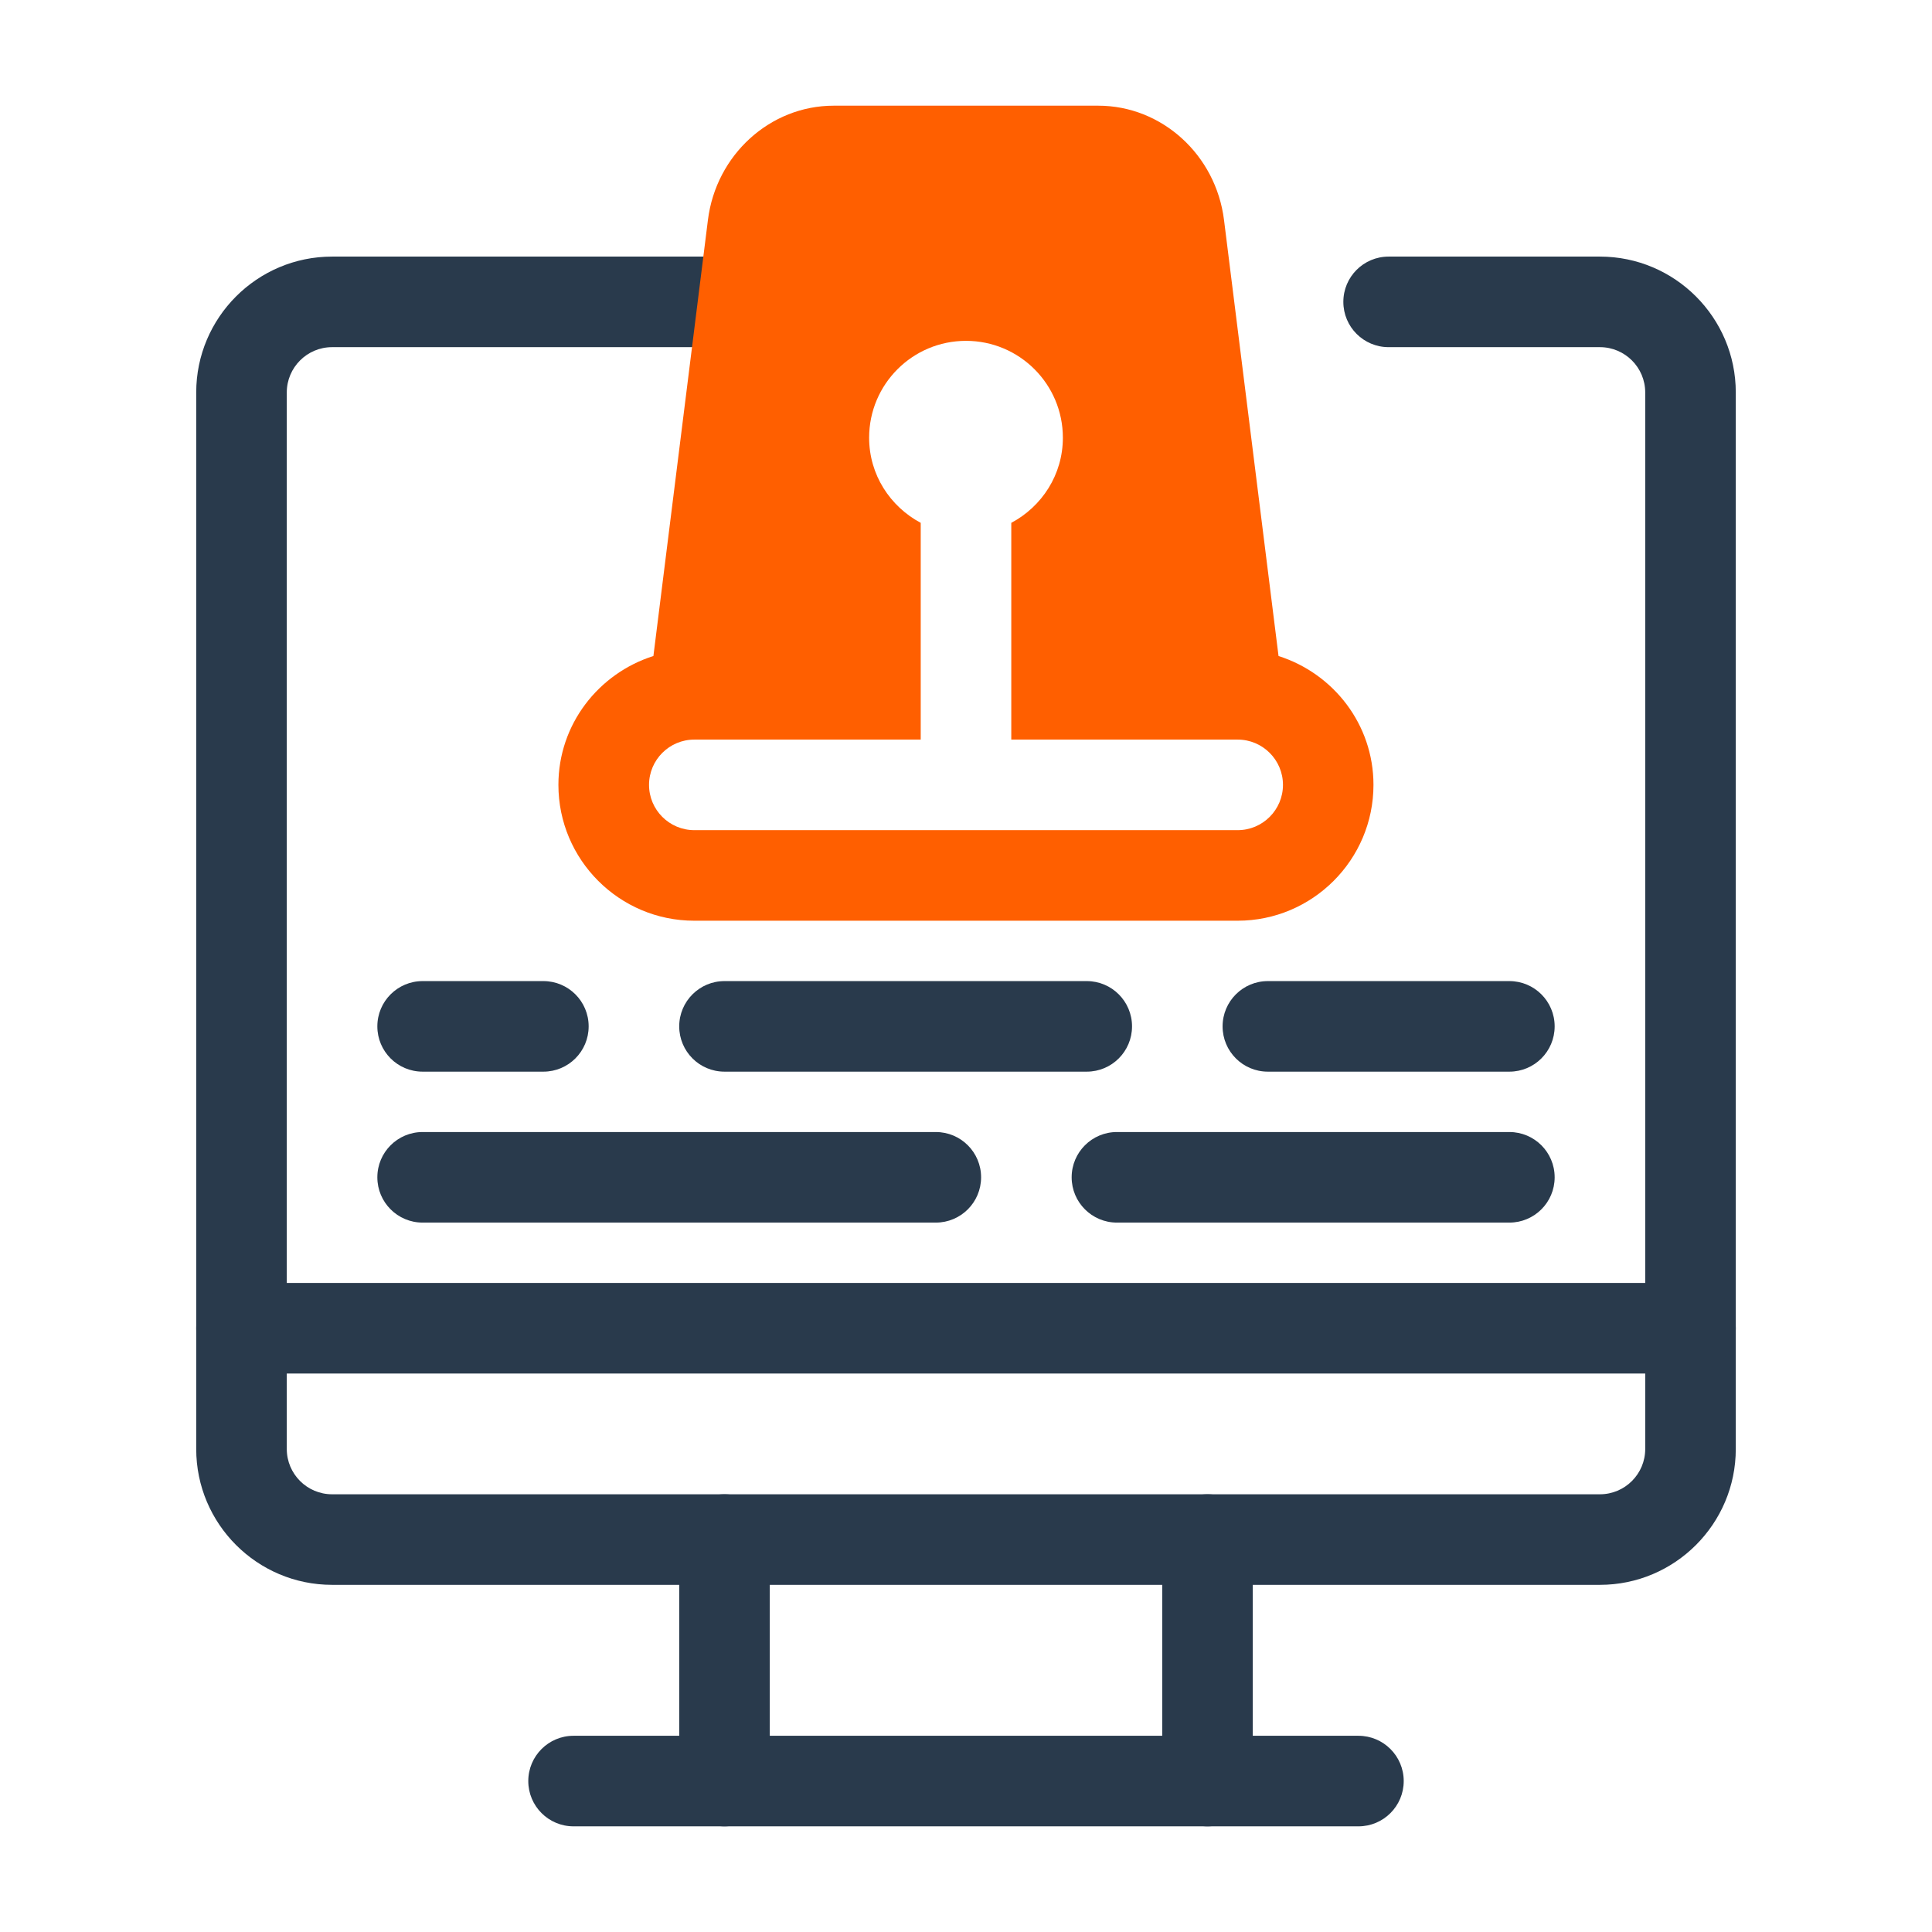 <svg xmlns="http://www.w3.org/2000/svg" id="Dypta" viewBox="0 0 64 64"><g fill="#293a4c"><path d="m53 52.5h-42c-2.481 0-4.5-2.019-4.5-4.5v-35c0-2.481 2.019-4.5 4.5-4.5h13.62c.829 0 1.5.671 1.5 1.5s-.671 1.5-1.5 1.5h-13.62c-.827 0-1.5.673-1.5 1.5v35c0 .827.673 1.5 1.5 1.5h42c.827 0 1.5-.673 1.5-1.5v-35c0-.827-.673-1.5-1.5-1.5h-7c-.829 0-1.5-.671-1.5-1.5s.671-1.5 1.5-1.5h7c2.481 0 4.5 2.019 4.5 4.5v35c0 2.481-2.019 4.5-4.5 4.5z"></path><path d="m24 60.5c-.829 0-1.5-.671-1.5-1.5v-8c0-.829.671-1.5 1.5-1.5s1.5.671 1.5 1.5v8c0 .829-.671 1.5-1.5 1.5z"></path><path d="m40 60.5c-.829 0-1.5-.671-1.5-1.5v-8c0-.829.671-1.5 1.5-1.5s1.5.671 1.5 1.5v8c0 .829-.671 1.5-1.5 1.5z"></path><path d="m45 60.5h-26c-.829 0-1.5-.671-1.5-1.5s.671-1.5 1.5-1.5h26c.829 0 1.5.671 1.5 1.5s-.671 1.5-1.5 1.5z"></path><path d="m56 45.5h-48c-.829 0-1.5-.671-1.5-1.5s.671-1.5 1.5-1.5h48c.829 0 1.5.671 1.5 1.5s-.671 1.5-1.5 1.5z"></path><path d="m18 35.5h-4c-.829 0-1.5-.671-1.5-1.5s.671-1.5 1.5-1.5h4c.829 0 1.5.671 1.5 1.5s-.671 1.5-1.5 1.5z"></path><path d="m50 35.5h-8c-.829 0-1.5-.671-1.5-1.5s.671-1.5 1.5-1.5h8c.829 0 1.5.671 1.5 1.5s-.671 1.5-1.5 1.5z"></path><path d="m50 40.5h-13c-.829 0-1.5-.671-1.5-1.5s.671-1.5 1.5-1.5h13c.829 0 1.5.671 1.5 1.5s-.671 1.5-1.5 1.5z"></path><path d="m36 35.5h-12c-.829 0-1.5-.671-1.5-1.5s.671-1.5 1.5-1.5h12c.829 0 1.5.671 1.5 1.5s-.671 1.5-1.5 1.5z"></path><path d="m31 40.5h-17c-.829 0-1.5-.671-1.5-1.5s.671-1.5 1.5-1.5h17c.829 0 1.5.671 1.5 1.5s-.671 1.5-1.5 1.5z"></path></g><path d="m42.353 21.731-1.806-14.445c-.27-2.158-2.061-3.785-4.166-3.785h-8.764c-2.105 0-3.896 1.627-4.166 3.785l-1.806 14.445c-1.818.578-3.147 2.262-3.147 4.269 0 2.481 2.019 4.5 4.5 4.5h18c2.481 0 4.5-2.019 4.5-4.5 0-2.007-1.329-3.691-3.147-4.269zm-1.353 5.769h-18c-.827 0-1.5-.673-1.5-1.5s.673-1.5 1.5-1.5h7.5v-7.18c-1.012-.54-1.709-1.593-1.709-2.82 0-1.772 1.437-3.209 3.209-3.209s3.209 1.437 3.209 3.209c0 1.227-.697 2.281-1.709 2.82v7.18h7.5c.827 0 1.5.673 1.5 1.5s-.673 1.5-1.5 1.5z" fill="#ff5f00"></path></svg>